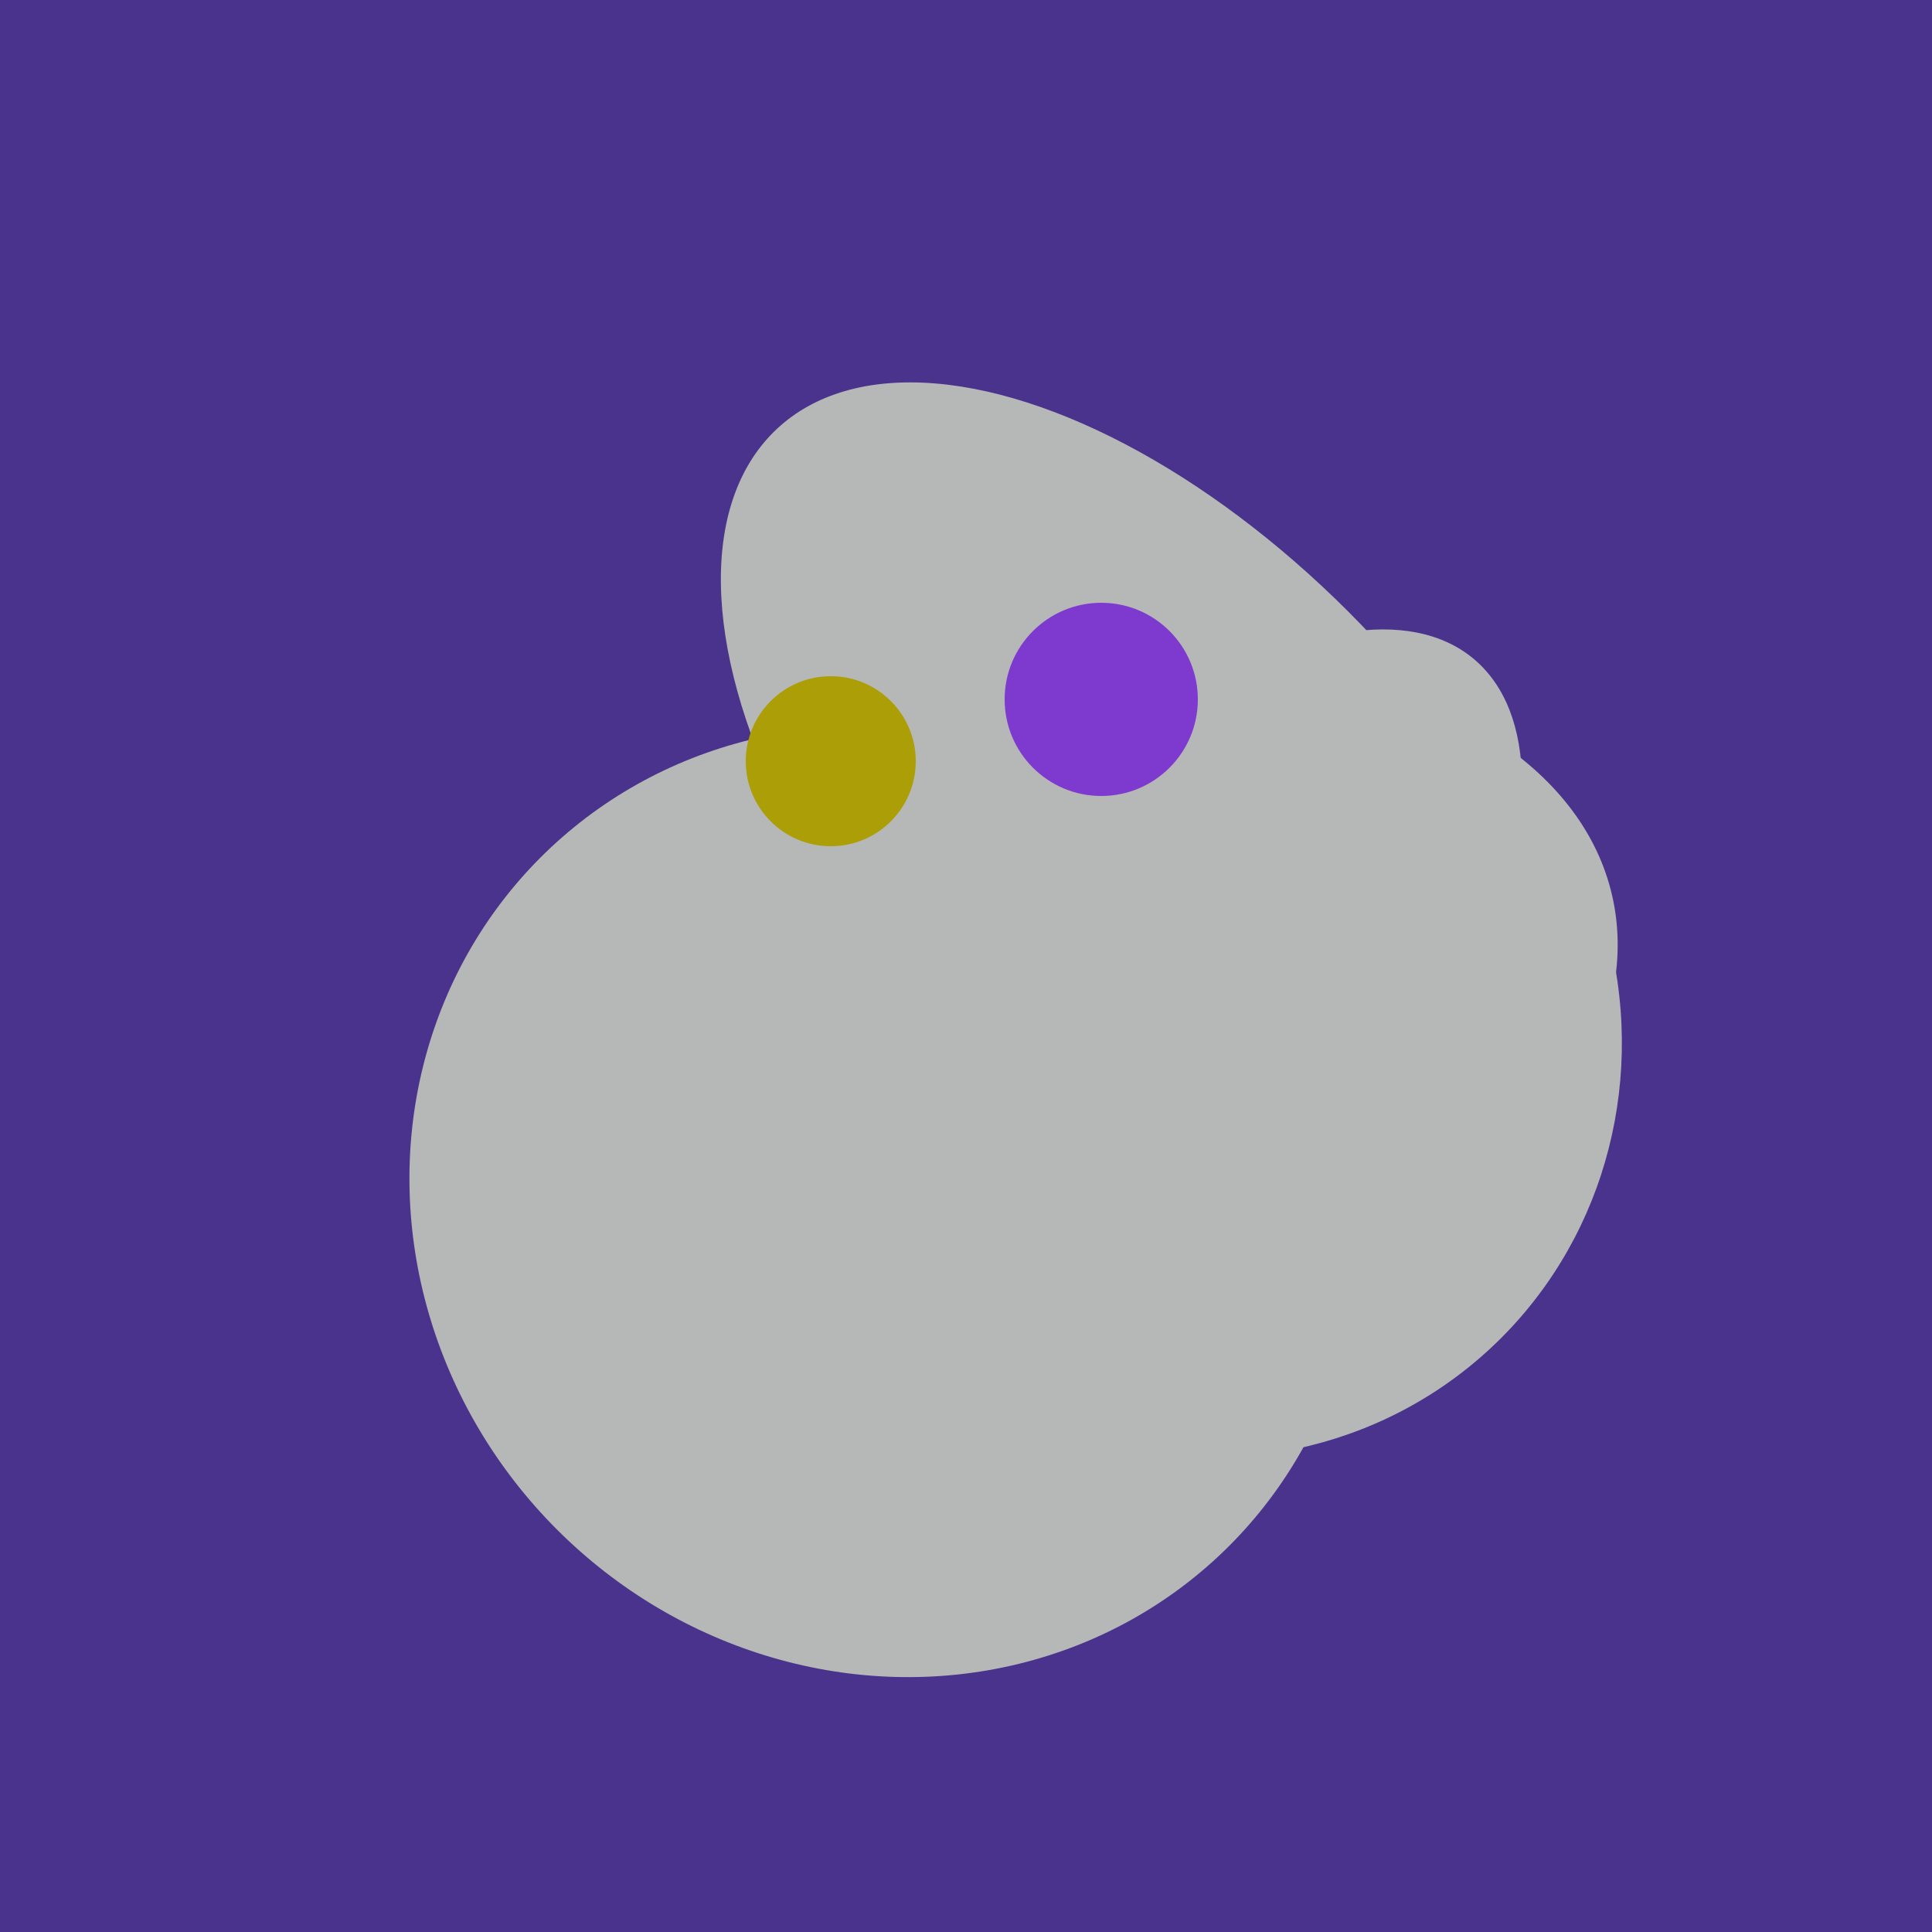 <svg width="500" height="500" xmlns="http://www.w3.org/2000/svg"><rect width="500" height="500" fill="#4a338c"/><ellipse cx="300" cy="217" rx="76" ry="145" transform="rotate(137, 300, 217)" fill="rgb(182,183,183)"/><ellipse cx="229" cy="311" rx="120" ry="126" transform="rotate(315, 229, 311)" fill="rgb(182,183,183)"/><ellipse cx="303" cy="264" rx="122" ry="60" transform="rotate(130, 303, 264)" fill="rgb(182,183,183)"/><ellipse cx="295" cy="277" rx="100" ry="77" transform="rotate(13, 295, 277)" fill="rgb(182,183,183)"/><ellipse cx="273" cy="265" rx="148" ry="91" transform="rotate(347, 273, 265)" fill="rgb(182,183,183)"/><ellipse cx="309" cy="266" rx="113" ry="109" transform="rotate(49, 309, 266)" fill="rgb(182,183,183)"/><circle cx="215" cy="197" r="22" fill="rgb(172,158,6)" /><circle cx="285" cy="181" r="25" fill="rgb(126,57,207)" /></svg>